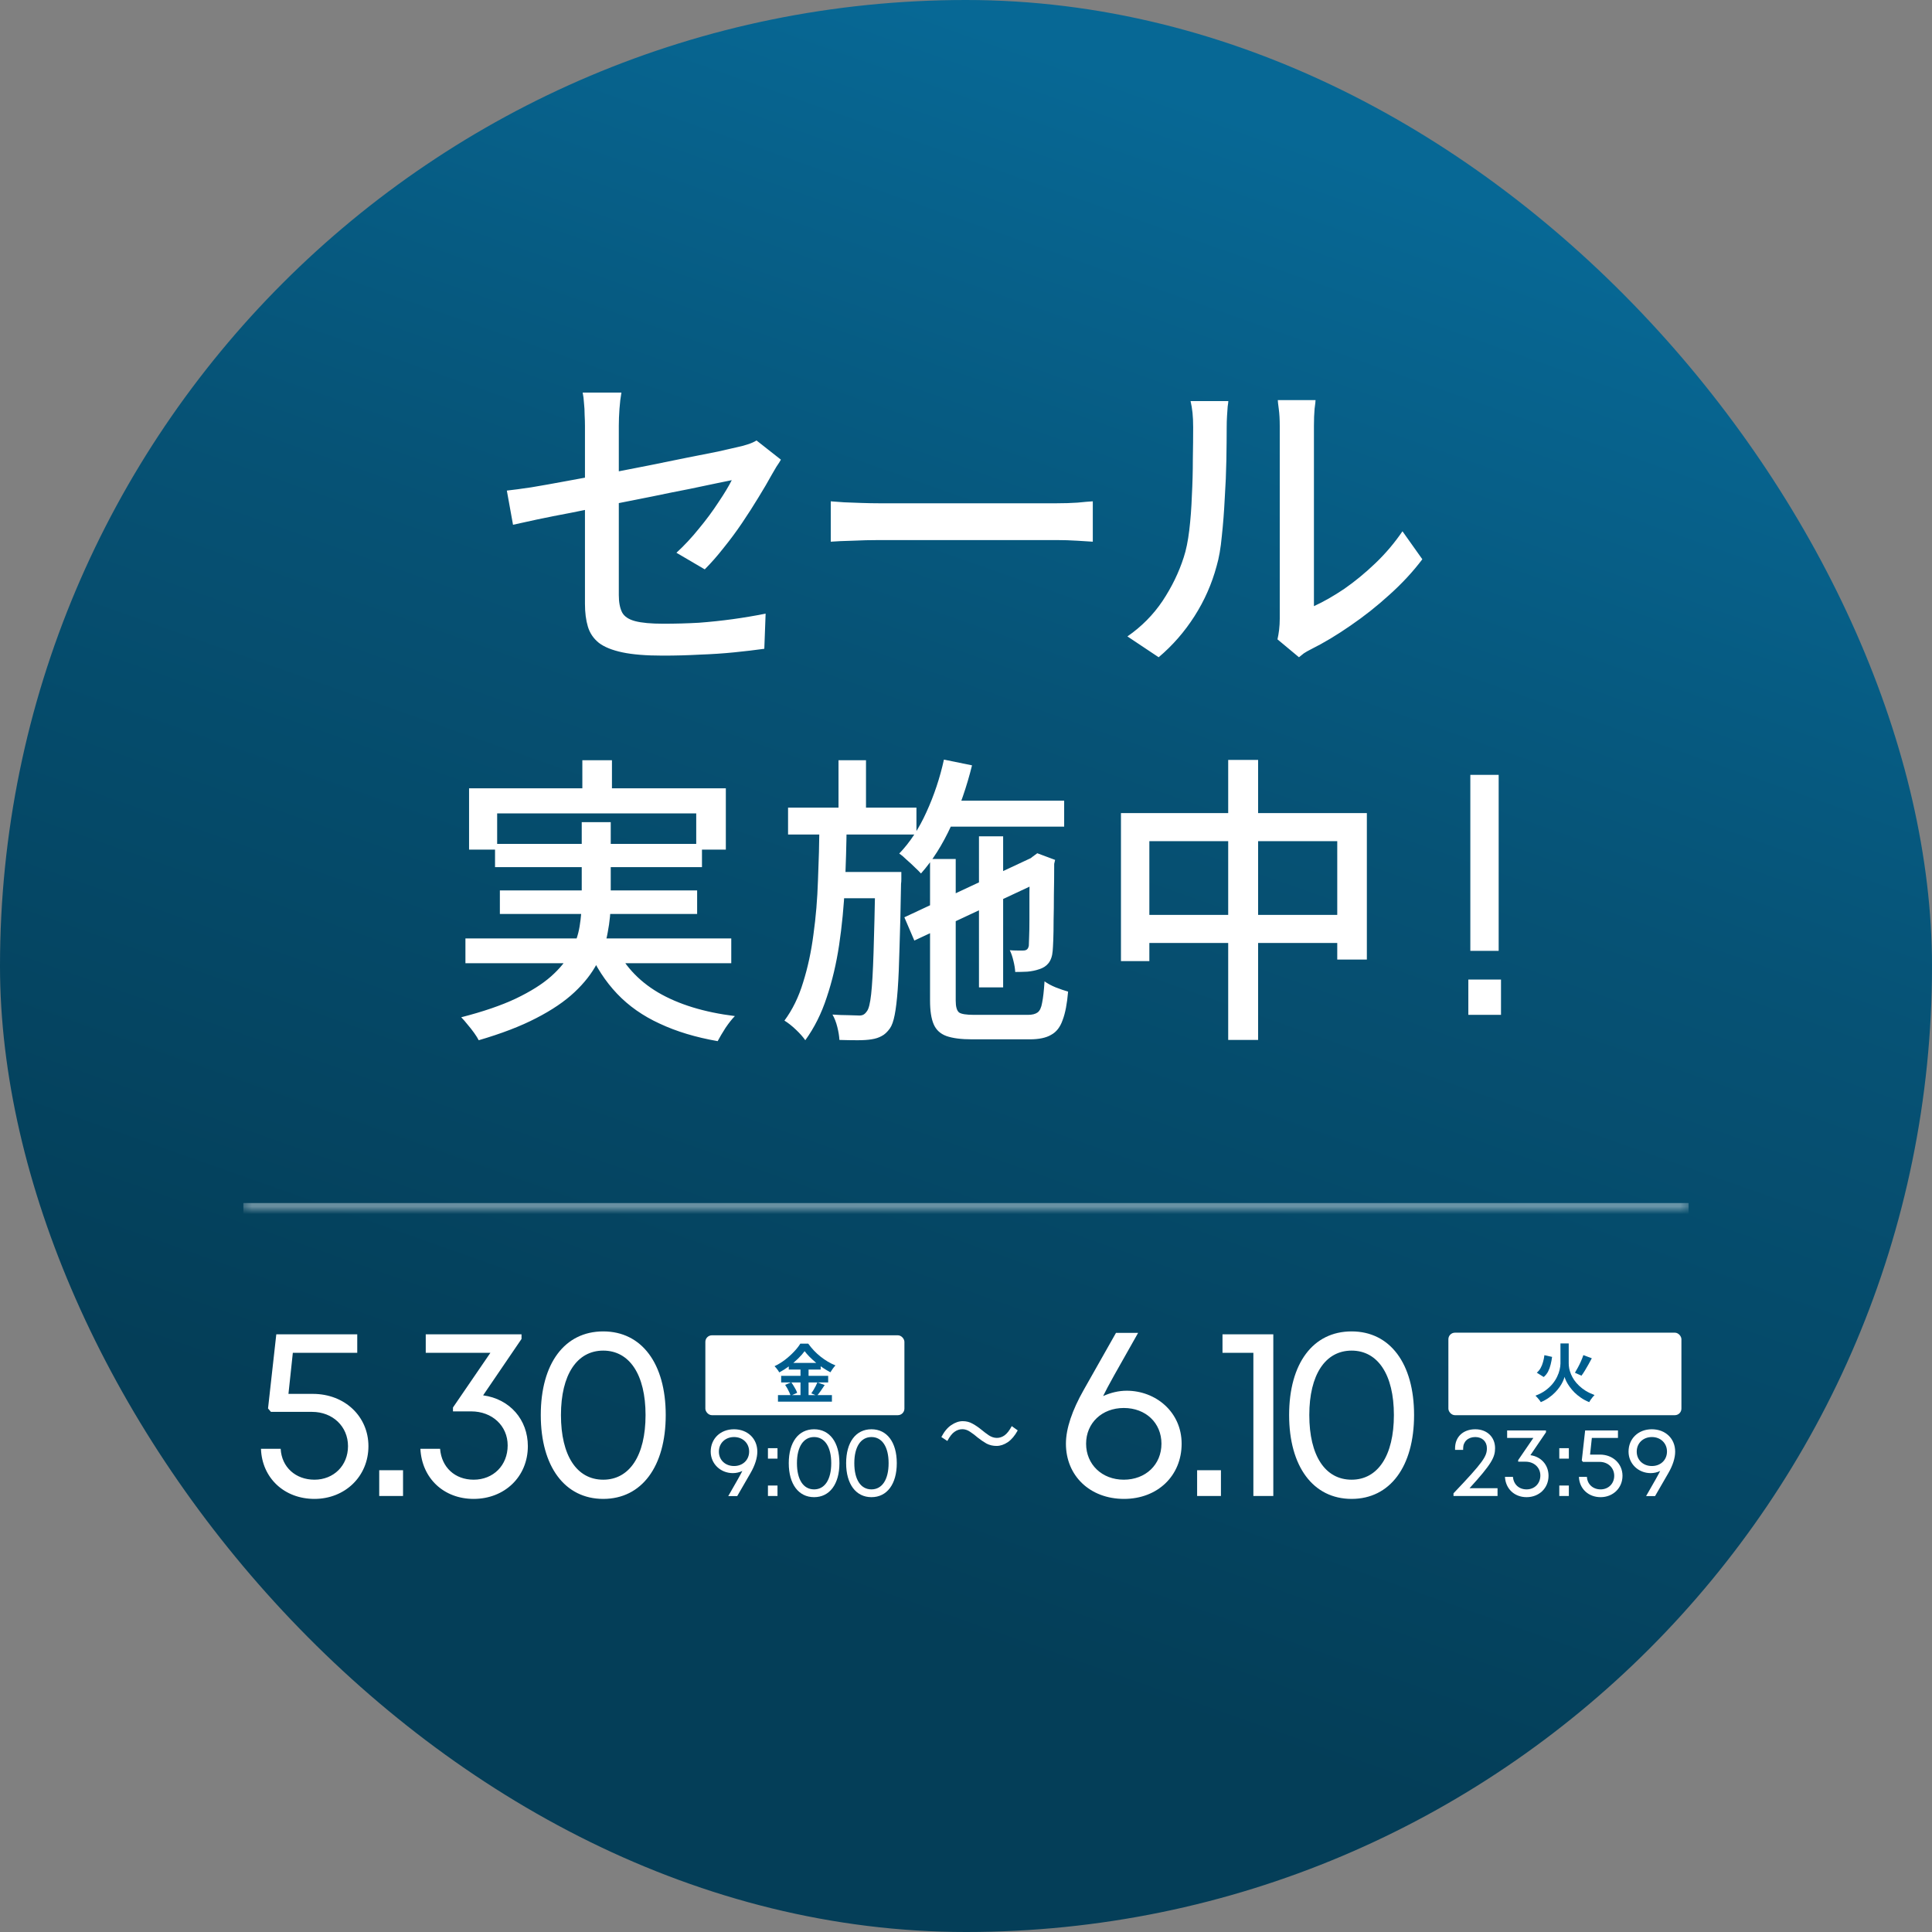 <svg xmlns="http://www.w3.org/2000/svg" fill="none" viewBox="0 0 257 257" height="257" width="257">
<rect x="0" y="0" width="257" height="257" fill="#808080" stroke="none"/>
<rect fill="url(#paint0_linear_2030_162)" rx="128.5" height="257" width="257"></rect>
<mask fill="white" id="path-2-inside-1_2030_162">
<path d="M32.373 38H224.627V161H32.373V38Z"></path>
</mask>
<path mask="url(#path-2-inside-1_2030_162)" fill-opacity="0.4" fill="white" d="M224.627 161V160.034H32.373V161V161.966H224.627V161Z"></path>
<path fill="white" d="M77.813 80.328C77.813 79.721 77.813 78.826 77.813 77.643C77.813 76.431 77.813 75.088 77.813 73.616C77.813 72.115 77.813 70.556 77.813 68.939C77.813 67.294 77.813 65.692 77.813 64.133C77.813 62.545 77.813 61.102 77.813 59.803C77.813 58.504 77.813 57.45 77.813 56.642C77.813 56.18 77.798 55.69 77.769 55.17C77.769 54.65 77.741 54.131 77.683 53.611C77.654 53.092 77.596 52.63 77.51 52.225H82.662C82.547 52.861 82.46 53.582 82.403 54.391C82.345 55.199 82.316 55.949 82.316 56.642C82.316 57.45 82.316 58.461 82.316 59.673C82.316 60.857 82.316 62.17 82.316 63.614C82.316 65.057 82.316 66.529 82.316 68.03C82.316 69.531 82.316 70.989 82.316 72.404C82.316 73.818 82.316 75.117 82.316 76.301C82.316 77.455 82.316 78.408 82.316 79.159C82.316 80.111 82.46 80.876 82.749 81.453C83.038 82.002 83.615 82.392 84.481 82.623C85.347 82.853 86.603 82.969 88.248 82.969C89.865 82.969 91.438 82.926 92.968 82.839C94.498 82.724 95.999 82.565 97.471 82.363C98.943 82.161 100.401 81.915 101.845 81.627L101.671 86.303C100.43 86.476 99.088 86.635 97.644 86.779C96.201 86.924 94.671 87.025 93.055 87.082C91.467 87.169 89.836 87.212 88.162 87.212C85.939 87.212 84.149 87.068 82.792 86.779C81.436 86.491 80.396 86.072 79.675 85.524C78.953 84.946 78.462 84.225 78.202 83.359C77.943 82.493 77.813 81.482 77.813 80.328ZM103.88 61.145C103.735 61.405 103.533 61.723 103.273 62.098C103.043 62.473 102.84 62.82 102.667 63.137C102.177 64.032 101.585 65.043 100.892 66.168C100.228 67.265 99.506 68.391 98.727 69.546C97.948 70.7 97.125 71.812 96.259 72.88C95.422 73.948 94.585 74.901 93.747 75.738L89.98 73.529C91.019 72.577 92.015 71.509 92.968 70.325C93.949 69.142 94.815 67.972 95.566 66.818C96.345 65.663 96.937 64.682 97.341 63.873C97.082 63.931 96.446 64.061 95.436 64.263C94.455 64.465 93.213 64.725 91.712 65.043C90.211 65.331 88.566 65.663 86.776 66.038C84.986 66.385 83.168 66.746 81.32 67.121C79.473 67.496 77.697 67.857 75.994 68.203C74.291 68.521 72.761 68.824 71.404 69.113C70.047 69.401 68.994 69.632 68.243 69.806L67.421 65.259C68.229 65.172 69.311 65.028 70.668 64.826C72.054 64.595 73.598 64.321 75.301 64.003C77.033 63.686 78.838 63.354 80.714 63.007C82.59 62.632 84.438 62.271 86.256 61.925C88.075 61.55 89.778 61.203 91.366 60.886C92.982 60.568 94.368 60.294 95.523 60.063C96.677 59.803 97.5 59.615 97.991 59.5C98.539 59.385 99.03 59.255 99.463 59.11C99.925 58.966 100.315 58.793 100.632 58.591L103.88 61.145ZM110.51 66.688C111.001 66.717 111.593 66.76 112.285 66.818C113.007 66.847 113.772 66.876 114.58 66.904C115.418 66.933 116.211 66.948 116.962 66.948C117.539 66.948 118.333 66.948 119.343 66.948C120.354 66.948 121.494 66.948 122.764 66.948C124.063 66.948 125.42 66.948 126.834 66.948C128.249 66.948 129.649 66.948 131.035 66.948C132.449 66.948 133.777 66.948 135.018 66.948C136.26 66.948 137.357 66.948 138.309 66.948C139.262 66.948 139.998 66.948 140.517 66.948C141.557 66.948 142.495 66.919 143.332 66.861C144.169 66.775 144.848 66.717 145.367 66.688V72.057C144.876 72.028 144.184 71.985 143.289 71.927C142.394 71.87 141.47 71.841 140.517 71.841C140.027 71.841 139.291 71.841 138.309 71.841C137.357 71.841 136.26 71.841 135.018 71.841C133.777 71.841 132.449 71.841 131.035 71.841C129.649 71.841 128.249 71.841 126.834 71.841C125.42 71.841 124.063 71.841 122.764 71.841C121.494 71.841 120.354 71.841 119.343 71.841C118.333 71.841 117.539 71.841 116.962 71.841C115.778 71.841 114.595 71.87 113.411 71.927C112.228 71.956 111.261 71.999 110.51 72.057V66.688ZM169.933 85.047C170.02 84.672 170.092 84.254 170.15 83.792C170.207 83.301 170.236 82.81 170.236 82.319C170.236 82.002 170.236 81.367 170.236 80.414C170.236 79.433 170.236 78.249 170.236 76.864C170.236 75.449 170.236 73.934 170.236 72.317C170.236 70.672 170.236 69.026 170.236 67.381C170.236 65.706 170.236 64.148 170.236 62.704C170.236 61.261 170.236 60.005 170.236 58.937C170.236 57.869 170.236 57.118 170.236 56.685C170.236 55.791 170.193 55.026 170.106 54.391C170.02 53.755 169.976 53.366 169.976 53.221H174.999C174.999 53.366 174.956 53.755 174.869 54.391C174.812 55.026 174.783 55.791 174.783 56.685C174.783 57.118 174.783 57.84 174.783 58.85C174.783 59.861 174.783 61.059 174.783 62.444C174.783 63.801 174.783 65.259 174.783 66.818C174.783 68.348 174.783 69.878 174.783 71.408C174.783 72.909 174.783 74.309 174.783 75.608C174.783 76.907 174.783 78.004 174.783 78.899C174.783 79.794 174.783 80.371 174.783 80.631C176.053 80.053 177.395 79.288 178.81 78.336C180.224 77.354 181.61 76.214 182.967 74.915C184.323 73.616 185.521 72.201 186.561 70.672L189.202 74.395C187.961 76.041 186.503 77.614 184.829 79.115C183.183 80.616 181.451 81.987 179.632 83.229C177.843 84.47 176.111 85.509 174.436 86.346C174.032 86.549 173.7 86.736 173.44 86.909C173.181 87.111 172.964 87.285 172.791 87.429L169.933 85.047ZM149.972 84.658C151.848 83.359 153.407 81.785 154.648 79.938C155.889 78.062 156.827 76.127 157.463 74.136C157.78 73.183 158.025 71.985 158.199 70.542C158.372 69.098 158.487 67.568 158.545 65.952C158.632 64.306 158.675 62.69 158.675 61.102C158.704 59.514 158.718 58.1 158.718 56.859C158.718 56.108 158.689 55.459 158.632 54.91C158.574 54.362 158.487 53.842 158.372 53.351H163.395C163.395 53.467 163.366 53.712 163.308 54.087C163.279 54.434 163.25 54.852 163.222 55.343C163.193 55.805 163.178 56.296 163.178 56.815C163.178 58.057 163.164 59.514 163.135 61.189C163.106 62.834 163.034 64.537 162.918 66.298C162.832 68.059 162.702 69.733 162.529 71.321C162.384 72.909 162.153 74.237 161.836 75.305C161.201 77.672 160.219 79.895 158.891 81.973C157.564 84.052 155.976 85.87 154.128 87.429L149.972 84.658ZM77.465 101.125H81.403V107.193H77.465V101.125ZM62.396 104.862H96.552V113.019H92.614V108.197H66.133V113.019H62.396V104.862ZM65.851 112.256H93.378V115.35H65.851V112.256ZM61.913 124.833H97.275V128.129H61.913V124.833ZM66.494 118.444H92.735V121.579H66.494V118.444ZM81.684 125.557C82.916 128.289 84.872 130.446 87.551 132.026C90.257 133.607 93.659 134.652 97.758 135.161C97.383 135.536 96.967 136.058 96.512 136.728C96.083 137.398 95.735 137.987 95.467 138.496C92.547 137.987 89.975 137.21 87.752 136.165C85.528 135.147 83.64 133.821 82.086 132.187C80.532 130.553 79.26 128.597 78.268 126.32L81.684 125.557ZM77.384 109.363H81.242V119.891C81.242 121.257 81.108 122.637 80.84 124.03C80.599 125.423 80.13 126.789 79.434 128.129C78.737 129.468 77.733 130.754 76.42 131.986C75.107 133.219 73.406 134.37 71.317 135.442C69.254 136.514 66.709 137.491 63.681 138.375C63.547 138.108 63.347 137.786 63.079 137.411C62.811 137.036 62.516 136.661 62.195 136.286C61.9 135.911 61.619 135.589 61.351 135.321C64.271 134.571 66.695 133.741 68.624 132.83C70.58 131.892 72.134 130.915 73.285 129.897C74.464 128.852 75.348 127.767 75.938 126.642C76.527 125.517 76.915 124.378 77.103 123.226C77.29 122.074 77.384 120.936 77.384 119.81V109.363ZM124.842 106.509H141.558V109.965H124.842V106.509ZM130.226 111.251H133.441V131.343H130.226V111.251ZM125.565 101.044L129.302 101.808C128.606 104.621 127.681 107.3 126.529 109.845C125.378 112.363 124.038 114.479 122.511 116.194C122.324 115.98 122.056 115.712 121.707 115.39C121.359 115.042 120.997 114.707 120.622 114.386C120.274 114.037 119.939 113.756 119.618 113.542C121.038 112.068 122.243 110.233 123.234 108.036C124.252 105.813 125.029 103.482 125.565 101.044ZM120.301 122.021L137.902 113.783L139.228 116.877L121.627 125.115L120.301 122.021ZM123.717 114.265H127.132V133.111C127.132 133.915 127.28 134.437 127.574 134.679C127.869 134.893 128.539 135 129.583 135C129.851 135 130.293 135 130.91 135C131.552 135 132.262 135 133.039 135C133.816 135 134.54 135 135.209 135C135.906 135 136.415 135 136.736 135C137.299 135 137.727 134.893 138.022 134.679C138.317 134.464 138.518 134.036 138.625 133.393C138.759 132.75 138.866 131.799 138.946 130.54C139.348 130.834 139.844 131.102 140.433 131.343C141.049 131.584 141.599 131.772 142.081 131.906C141.947 133.513 141.706 134.772 141.357 135.683C141.036 136.621 140.527 137.277 139.83 137.652C139.161 138.054 138.21 138.255 136.977 138.255C136.763 138.255 136.401 138.255 135.892 138.255C135.383 138.255 134.794 138.255 134.124 138.255C133.455 138.255 132.785 138.255 132.115 138.255C131.445 138.255 130.843 138.255 130.307 138.255C129.798 138.255 129.463 138.255 129.302 138.255C127.856 138.255 126.717 138.108 125.887 137.813C125.083 137.518 124.52 136.996 124.199 136.246C123.877 135.496 123.717 134.451 123.717 133.111V114.265ZM136.977 114.546H136.616L137.379 113.944L137.982 113.501L140.353 114.386L140.232 114.908C140.232 116.355 140.219 117.721 140.192 119.007C140.192 120.266 140.179 121.404 140.152 122.422C140.152 123.44 140.138 124.298 140.112 124.994C140.085 125.691 140.058 126.186 140.031 126.481C139.978 127.177 139.79 127.727 139.469 128.129C139.174 128.504 138.759 128.771 138.223 128.932C137.768 129.093 137.245 129.2 136.656 129.254C136.093 129.28 135.558 129.294 135.049 129.294C135.022 128.838 134.941 128.343 134.807 127.807C134.673 127.244 134.513 126.776 134.325 126.401C134.647 126.427 134.982 126.441 135.33 126.441C135.678 126.441 135.933 126.441 136.093 126.441C136.308 126.441 136.468 126.401 136.576 126.32C136.709 126.24 136.803 126.066 136.857 125.798C136.857 125.61 136.87 125.222 136.897 124.632C136.924 124.043 136.937 123.266 136.937 122.302C136.937 121.311 136.937 120.159 136.937 118.846C136.964 117.533 136.977 116.1 136.977 114.546ZM104.83 107.434H121.908V111.01H104.83V107.434ZM110.817 115.993H117.649V119.489H110.817V115.993ZM111.541 101.125H115.198V108.679H111.541V101.125ZM109.009 109.563H112.626C112.599 112.35 112.519 115.109 112.385 117.841C112.251 120.574 111.996 123.199 111.621 125.717C111.246 128.209 110.697 130.526 109.974 132.669C109.277 134.812 108.326 136.715 107.121 138.375C106.826 137.947 106.411 137.478 105.875 136.969C105.339 136.46 104.83 136.058 104.348 135.763C105.419 134.317 106.25 132.616 106.839 130.66C107.455 128.704 107.911 126.588 108.206 124.311C108.527 122.007 108.728 119.609 108.808 117.118C108.915 114.627 108.982 112.108 109.009 109.563ZM116.443 115.993H119.899C119.899 115.993 119.899 116.1 119.899 116.314C119.899 116.502 119.899 116.716 119.899 116.957C119.899 117.198 119.886 117.399 119.859 117.56C119.805 120.882 119.738 123.695 119.658 125.999C119.604 128.276 119.524 130.151 119.417 131.625C119.31 133.071 119.176 134.196 119.015 135C118.854 135.83 118.64 136.433 118.372 136.808C118.024 137.29 117.662 137.625 117.287 137.813C116.912 138.027 116.457 138.175 115.921 138.255C115.439 138.335 114.822 138.375 114.072 138.375C113.322 138.375 112.519 138.362 111.661 138.335C111.635 137.826 111.541 137.25 111.38 136.607C111.219 135.964 111.005 135.415 110.737 134.96C111.487 135.013 112.17 135.04 112.786 135.04C113.403 135.067 113.845 135.08 114.113 135.08C114.38 135.107 114.608 135.08 114.796 135C114.983 134.92 115.157 134.759 115.318 134.518C115.559 134.223 115.747 133.473 115.881 132.267C116.015 131.062 116.122 129.213 116.202 126.722C116.283 124.231 116.363 120.895 116.443 116.716V115.993ZM149.113 108.157H181.823V127.646H177.885V111.894H152.89V127.847H149.113V108.157ZM151.082 121.699H180.135V125.436H151.082V121.699ZM163.378 101.085H167.357V138.335H163.378V101.085ZM195.588 103.076H199.357V126.487H195.588V103.076ZM195.322 130.3H199.668V135H195.322V130.3Z"></path>
<path fill="white" d="M41.604 185.418C45.905 185.418 49.01 188.458 49.01 192.371C49.01 196.413 45.873 199.388 41.831 199.388C37.788 199.388 34.846 196.575 34.716 192.726H37.336C37.465 195.152 39.308 196.833 41.831 196.833C44.385 196.833 46.293 194.958 46.293 192.371C46.293 189.751 44.256 187.811 41.507 187.811H36.042L35.654 187.358L36.754 177.495H47.522V179.953H38.953L38.371 185.418H41.604ZM50.445 195.572H53.614V199H50.445V195.572ZM64.266 185.612C67.823 186.097 70.216 188.846 70.216 192.371C70.216 196.445 67.111 199.388 63.005 199.388C59.027 199.388 56.117 196.639 55.922 192.726H58.542C58.736 195.184 60.514 196.833 63.005 196.833C65.624 196.833 67.532 194.925 67.532 192.274C67.532 189.654 65.462 187.746 62.681 187.746H60.256V187.229L65.236 179.953H56.634V177.495H69.375V178.11L64.266 185.612ZM80.246 199.388C75.137 199.388 71.936 195.087 71.936 188.231C71.936 181.376 75.105 177.107 80.246 177.107C85.356 177.107 88.557 181.376 88.557 188.231C88.557 195.087 85.356 199.388 80.246 199.388ZM80.246 196.833C83.739 196.833 85.873 193.632 85.873 188.231C85.873 182.863 83.739 179.662 80.246 179.662C76.754 179.662 74.62 182.863 74.62 188.231C74.62 193.632 76.722 196.833 80.246 196.833Z"></path>
<rect fill="white" rx="0.874" height="10.627" width="26.48" y="177.625" x="93.828"></rect>
<path fill="#005D8E" d="M107.034 179.734C106.803 180.054 106.511 180.386 106.156 180.73C105.807 181.073 105.419 181.402 104.991 181.717C104.569 182.033 104.127 182.314 103.666 182.562C103.621 182.477 103.562 182.384 103.488 182.283C103.421 182.182 103.345 182.083 103.261 181.988C103.182 181.892 103.106 181.807 103.033 181.734C103.517 181.504 103.981 181.219 104.426 180.882C104.87 180.538 105.267 180.181 105.616 179.809C105.97 179.438 106.252 179.081 106.46 178.737H107.515C107.746 179.058 107.999 179.365 108.275 179.658C108.551 179.95 108.846 180.22 109.162 180.468C109.477 180.716 109.8 180.938 110.132 181.135C110.465 181.332 110.799 181.498 111.137 181.633C111.008 181.762 110.887 181.909 110.774 182.072C110.661 182.235 110.557 182.393 110.462 182.545C110.141 182.376 109.814 182.182 109.482 181.962C109.156 181.743 108.841 181.509 108.537 181.262C108.233 181.008 107.952 180.752 107.693 180.493C107.434 180.234 107.214 179.981 107.034 179.734ZM104.924 181.295H109.17V182.182H104.924V181.295ZM103.911 183.017H110.166V183.895H103.911V183.017ZM103.488 185.584H110.664V186.453H103.488V185.584ZM106.485 181.65H107.558V186.023H106.485V181.65ZM104.442 184.216L105.253 183.879C105.36 184.019 105.464 184.174 105.565 184.343C105.672 184.512 105.768 184.678 105.852 184.841C105.937 185.004 105.999 185.151 106.038 185.28L105.168 185.668C105.135 185.539 105.078 185.39 105 185.221C104.921 185.046 104.834 184.872 104.738 184.697C104.642 184.523 104.544 184.363 104.442 184.216ZM108.731 183.887L109.702 184.242C109.533 184.5 109.359 184.759 109.178 185.018C108.998 185.272 108.832 185.488 108.68 185.668L107.921 185.348C108.016 185.212 108.115 185.063 108.216 184.9C108.317 184.731 108.413 184.56 108.503 184.385C108.593 184.205 108.669 184.039 108.731 183.887Z"></path>
<path fill="white" d="M97.634 190.125C99.456 190.125 100.741 191.37 100.741 193.101C100.741 193.926 100.44 194.923 99.81 195.998L98.067 199.013H96.874C98.067 196.942 98.46 196.247 98.748 195.67C98.368 195.854 97.936 195.958 97.49 195.958C95.825 195.958 94.54 194.7 94.54 193.101C94.54 191.37 95.838 190.125 97.634 190.125ZM97.647 195.015C98.814 195.015 99.653 194.202 99.653 193.087C99.653 191.986 98.814 191.16 97.647 191.16C96.48 191.16 95.628 191.973 95.628 193.101C95.628 194.215 96.48 195.015 97.647 195.015ZM102.154 192.642H103.425V194.031H102.154V192.642ZM102.154 197.61H103.425V199H102.154V197.61ZM108.293 199.157C106.222 199.157 104.924 197.414 104.924 194.634C104.924 191.855 106.209 190.125 108.293 190.125C110.365 190.125 111.662 191.855 111.662 194.634C111.662 197.414 110.365 199.157 108.293 199.157ZM108.293 198.122C109.709 198.122 110.574 196.824 110.574 194.634C110.574 192.458 109.709 191.16 108.293 191.16C106.877 191.16 106.012 192.458 106.012 194.634C106.012 196.824 106.864 198.122 108.293 198.122ZM115.924 199.157C113.853 199.157 112.555 197.414 112.555 194.634C112.555 191.855 113.84 190.125 115.924 190.125C117.996 190.125 119.293 191.855 119.293 194.634C119.293 197.414 117.996 199.157 115.924 199.157ZM115.924 198.122C117.34 198.122 118.205 196.824 118.205 194.634C118.205 192.458 117.34 191.16 115.924 191.16C114.508 191.16 113.643 192.458 113.643 194.634C113.643 196.824 114.495 198.122 115.924 198.122Z"></path>
<path fill="white" d="M132.563 192.342C132.078 192.342 131.631 192.236 131.222 192.024C130.829 191.797 130.45 191.539 130.086 191.251C129.738 190.948 129.389 190.683 129.041 190.456C128.708 190.229 128.367 190.115 128.018 190.115C127.64 190.115 127.284 190.236 126.95 190.479C126.632 190.706 126.322 191.107 126.019 191.683L125.223 191.16C125.602 190.433 126.041 189.903 126.541 189.57C127.056 189.221 127.564 189.047 128.064 189.047C128.549 189.047 128.988 189.161 129.382 189.388C129.791 189.615 130.17 189.873 130.518 190.16C130.866 190.448 131.207 190.706 131.541 190.933C131.889 191.16 132.245 191.274 132.609 191.274C132.972 191.274 133.313 191.16 133.631 190.933C133.964 190.691 134.283 190.282 134.586 189.706L135.381 190.274C135.002 190.971 134.563 191.494 134.063 191.842C133.563 192.175 133.063 192.342 132.563 192.342Z"></path>
<path fill="white" d="M149.876 184.998C153.724 184.998 157.184 187.811 157.184 192.047C157.184 196.316 153.983 199.388 149.52 199.388C144.993 199.388 141.792 196.316 141.792 192.047C141.792 190.01 142.632 187.585 144.152 184.901L148.453 177.301H151.396C148.388 182.605 147.418 184.319 146.739 185.709C147.742 185.256 148.809 184.998 149.876 184.998ZM149.488 196.833C152.398 196.833 154.5 194.828 154.5 192.047C154.5 189.266 152.398 187.294 149.488 187.294C146.578 187.294 144.476 189.299 144.476 192.047C144.476 194.796 146.578 196.833 149.488 196.833ZM159.244 195.572H162.413V199H159.244V195.572ZM169.379 177.495V199H166.727V179.953H162.62V177.495H169.379ZM179.793 199.388C174.684 199.388 171.483 195.087 171.483 188.231C171.483 181.376 174.652 177.107 179.793 177.107C184.903 177.107 188.104 181.376 188.104 188.231C188.104 195.087 184.903 199.388 179.793 199.388ZM179.793 196.833C183.286 196.833 185.42 193.632 185.42 188.231C185.42 182.863 183.286 179.662 179.793 179.662C176.301 179.662 174.167 182.863 174.167 188.231C174.167 193.632 176.269 196.833 179.793 196.833Z"></path>
<rect fill="white" rx="0.874" height="10.975" width="31" y="177.277" x="192.668"></rect>
<path fill="#005D8E" d="M205.441 180.269L206.463 180.497C206.418 180.846 206.353 181.186 206.269 181.518C206.19 181.85 206.077 182.16 205.931 182.447C205.785 182.728 205.59 182.97 205.348 183.173L204.428 182.599C204.636 182.424 204.805 182.219 204.935 181.983C205.07 181.741 205.177 181.476 205.255 181.189C205.34 180.896 205.402 180.59 205.441 180.269ZM210.625 180.26L211.747 180.682C211.601 180.953 211.449 181.231 211.292 181.518C211.134 181.8 210.976 182.07 210.819 182.329C210.667 182.582 210.518 182.804 210.371 182.996L209.502 182.607C209.631 182.399 209.766 182.16 209.907 181.89C210.053 181.62 210.188 181.344 210.312 181.062C210.436 180.775 210.54 180.508 210.625 180.26ZM208.126 178.707H208.675V181.358C208.675 181.566 208.697 181.794 208.742 182.042C208.793 182.289 208.872 182.543 208.978 182.801C209.085 183.06 209.226 183.319 209.401 183.578C209.581 183.837 209.797 184.087 210.051 184.329C210.304 184.571 210.599 184.799 210.937 185.013C211.28 185.222 211.672 185.407 212.11 185.57C212.032 185.644 211.947 185.737 211.857 185.849C211.767 185.962 211.68 186.077 211.596 186.195C211.517 186.313 211.452 186.42 211.401 186.516C210.996 186.353 210.63 186.159 210.304 185.933C209.977 185.708 209.688 185.472 209.434 185.224C209.187 184.971 208.973 184.718 208.793 184.465C208.613 184.211 208.466 183.972 208.354 183.747C208.247 183.522 208.168 183.325 208.117 183.156C208.078 183.33 208.005 183.53 207.898 183.755C207.797 183.981 207.659 184.22 207.484 184.473C207.315 184.721 207.11 184.968 206.868 185.216C206.632 185.464 206.353 185.7 206.032 185.925C205.717 186.15 205.362 186.347 204.968 186.516C204.923 186.437 204.859 186.344 204.774 186.237C204.69 186.13 204.6 186.024 204.504 185.917C204.408 185.81 204.324 185.722 204.251 185.655C204.763 185.464 205.205 185.233 205.576 184.963C205.953 184.687 206.269 184.394 206.522 184.085C206.775 183.775 206.978 183.46 207.13 183.139C207.287 182.813 207.4 182.5 207.467 182.202C207.54 181.898 207.577 181.617 207.577 181.358V178.707H208.126Z"></path>
<path fill="white" d="M199.207 197.964V199H193.347V198.646C197.332 194.464 197.791 193.73 197.791 192.642C197.791 191.763 197.175 191.16 196.244 191.16C195.274 191.16 194.632 191.776 194.632 192.655V192.865H193.557V192.655C193.557 191.121 194.645 190.125 196.244 190.125C197.804 190.125 198.879 191.16 198.879 192.642C198.879 193.848 198.42 194.752 195.484 197.964H199.207ZM203.578 193.572C205.02 193.769 205.99 194.883 205.99 196.312C205.99 197.964 204.731 199.157 203.067 199.157C201.454 199.157 200.274 198.043 200.195 196.457H201.257C201.336 197.453 202.057 198.122 203.067 198.122C204.128 198.122 204.902 197.348 204.902 196.273C204.902 195.211 204.063 194.438 202.935 194.438H201.952V194.228L203.971 191.278H200.484V190.282H205.649V190.531L203.578 193.572ZM207.421 192.642H208.693V194.031H207.421V192.642ZM207.421 197.61H208.693V199H207.421V197.61ZM212.827 193.494C214.57 193.494 215.829 194.726 215.829 196.312C215.829 197.951 214.557 199.157 212.918 199.157C211.28 199.157 210.087 198.017 210.034 196.457H211.096C211.149 197.44 211.896 198.122 212.918 198.122C213.954 198.122 214.728 197.361 214.728 196.312C214.728 195.251 213.902 194.464 212.787 194.464H210.572L210.414 194.28L210.86 190.282H215.226V191.278H211.752L211.516 193.494H212.827ZM219.728 190.125C221.55 190.125 222.835 191.37 222.835 193.101C222.835 193.926 222.533 194.923 221.904 195.998L220.161 199.013H218.968C220.161 196.942 220.554 196.247 220.842 195.67C220.462 195.854 220.029 195.958 219.584 195.958C217.919 195.958 216.634 194.7 216.634 193.101C216.634 191.37 217.932 190.125 219.728 190.125ZM219.741 195.015C220.908 195.015 221.747 194.202 221.747 193.087C221.747 191.986 220.908 191.16 219.741 191.16C218.574 191.16 217.722 191.973 217.722 193.101C217.722 194.215 218.574 195.015 219.741 195.015Z"></path>
<defs>
<linearGradient gradientUnits="userSpaceOnUse" y2="214" x2="115" y1="22" x1="183" id="paint0_linear_2030_162">
<stop stop-color="#076895"></stop>
<stop stop-color="#065275" offset="0.418"></stop>
<stop stop-color="#043E58" offset="1"></stop>
</linearGradient>
</defs>
</svg>
